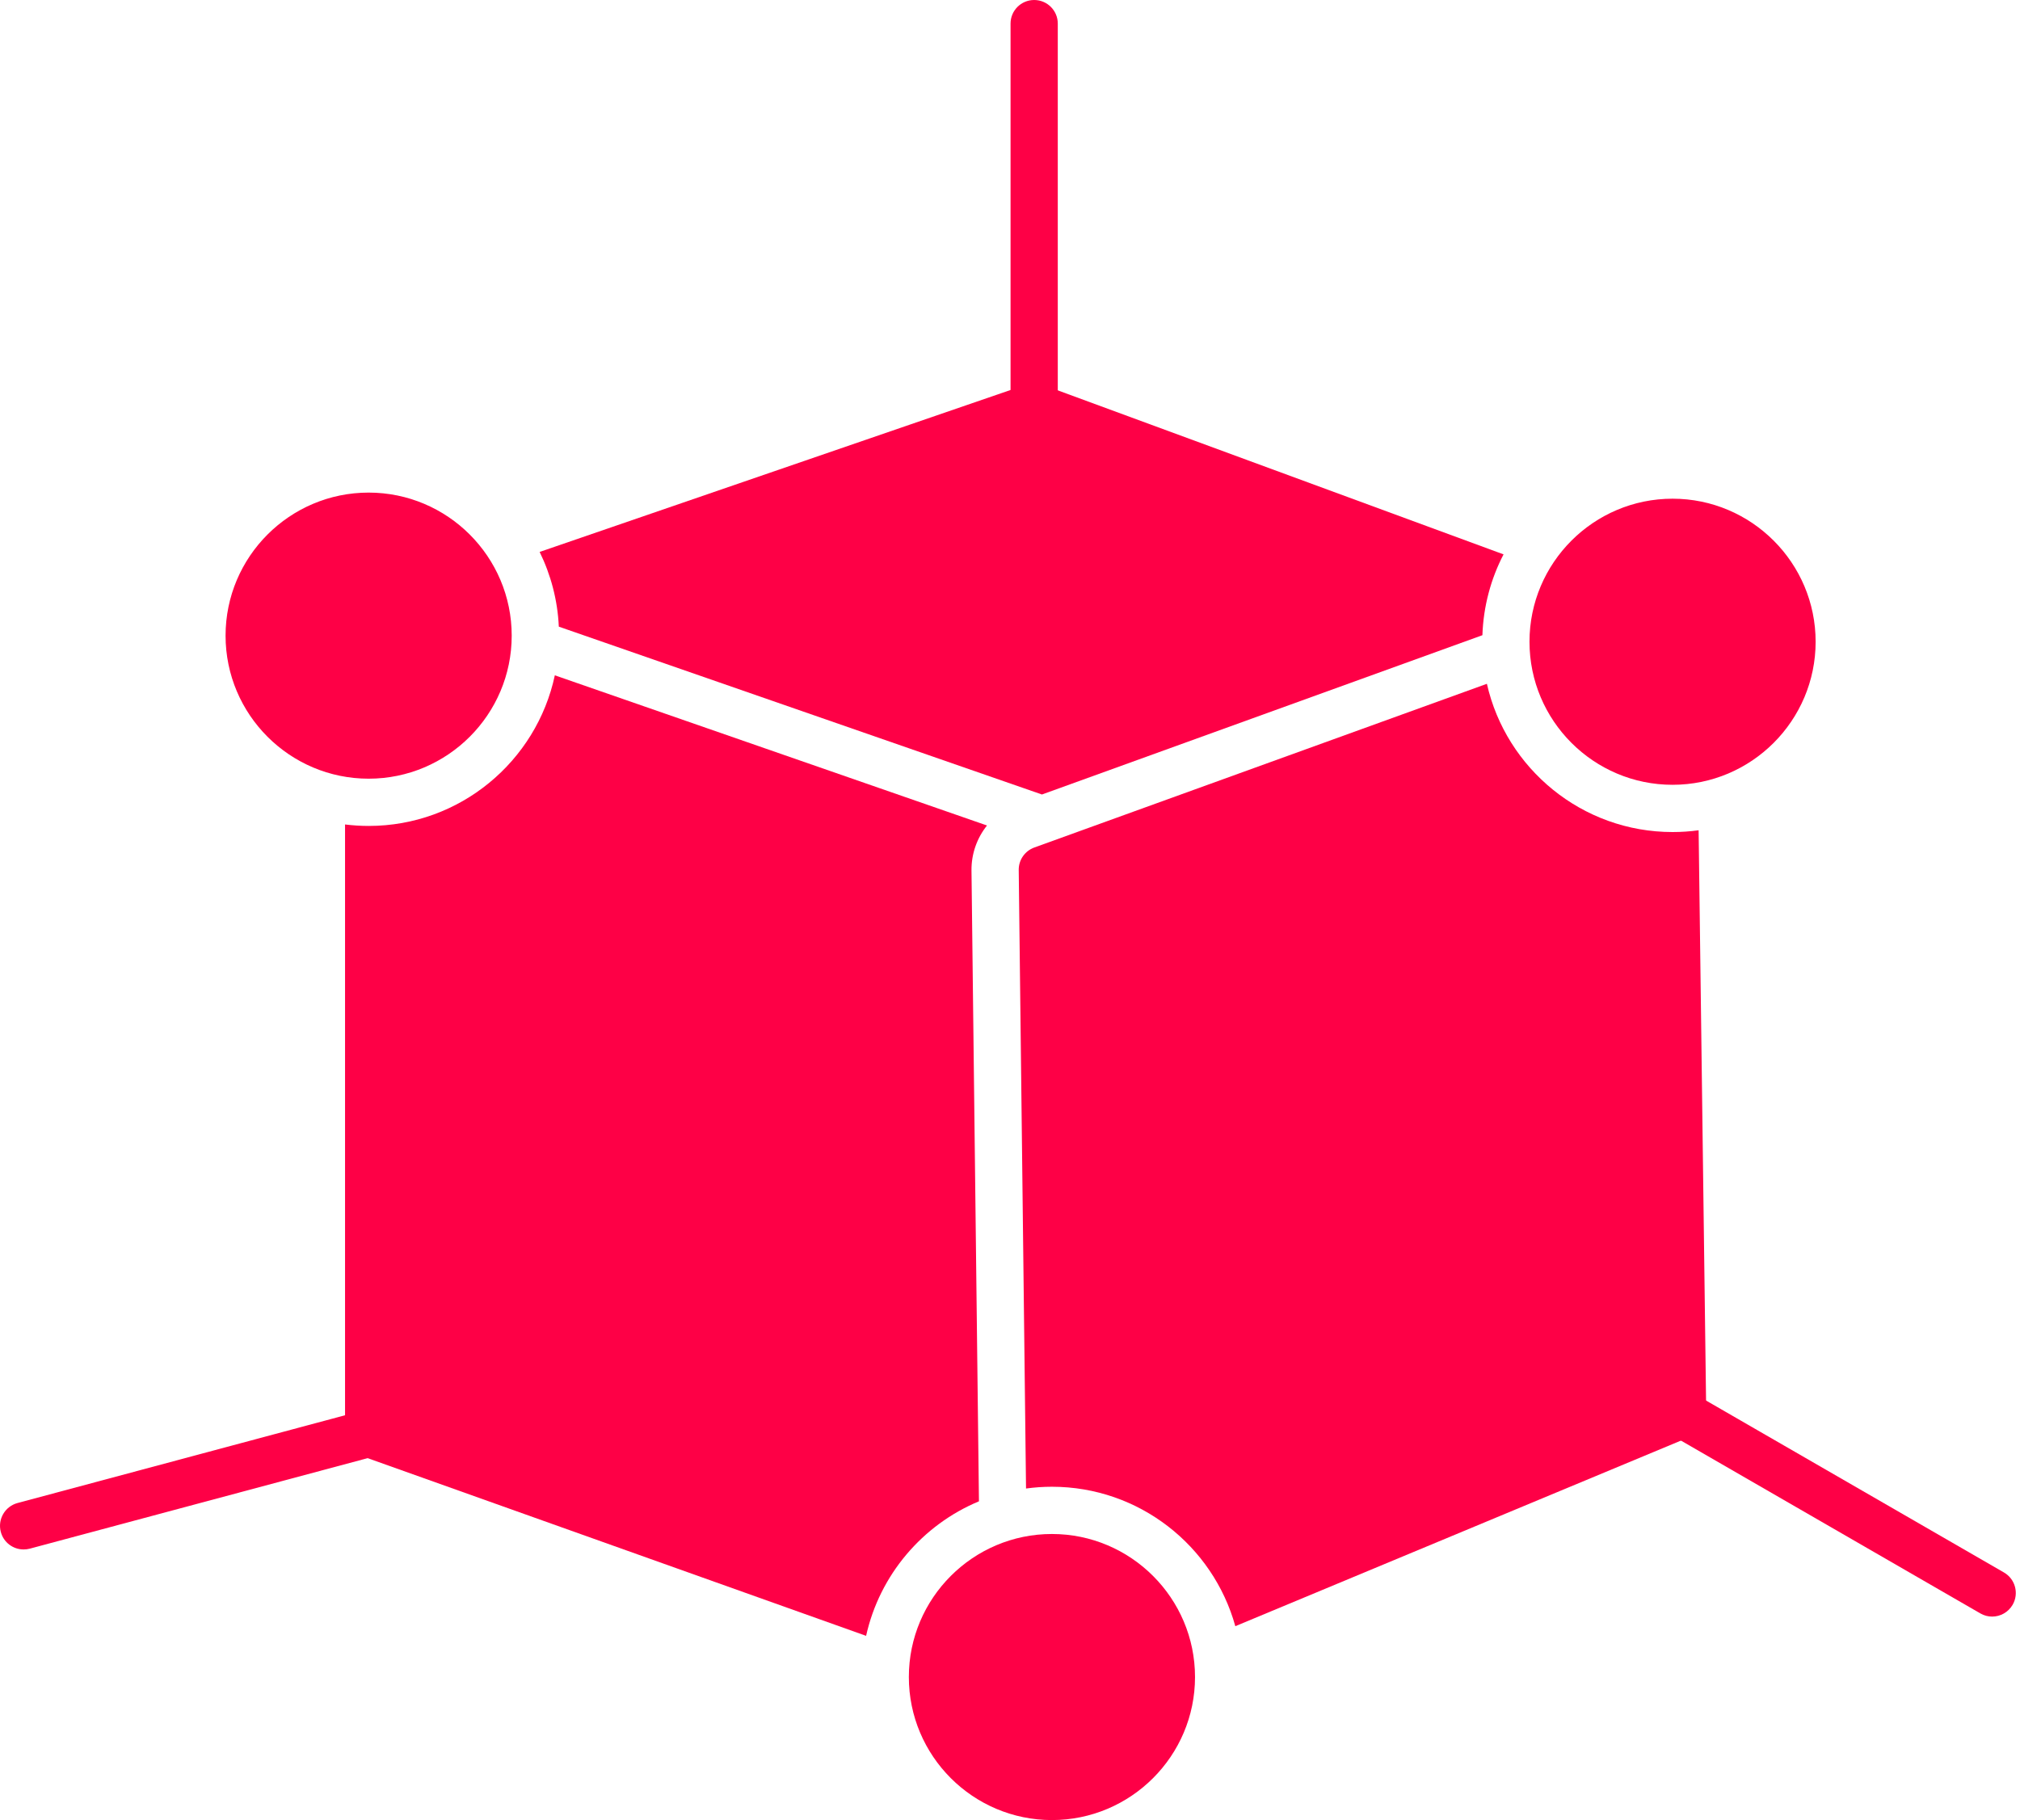 <svg width="81" height="73" viewBox="0 0 81 73" fill="none" xmlns="http://www.w3.org/2000/svg">
<path fill-rule="evenodd" clip-rule="evenodd" d="M34.73 65.611L14.464 58.385C14.087 58.25 13.836 57.894 13.836 57.492V33.068C14.146 33.106 14.463 33.127 14.784 33.127C18.447 33.127 21.514 30.534 22.248 27.086L39.578 33.109C39.177 33.61 38.948 34.245 38.956 34.916L39.255 60.215C36.989 61.159 35.272 63.166 34.73 65.611Z" fill="#FE0046"/>
<path fill-rule="evenodd" clip-rule="evenodd" d="M41.143 59.702L40.85 34.894C40.845 34.491 41.096 34.13 41.475 33.992L59.623 27.426C60.392 30.826 63.437 33.372 67.068 33.372C67.423 33.372 67.772 33.348 68.113 33.301L68.418 56.697C68.421 56.766 68.415 56.839 68.4 56.91C68.339 57.219 68.127 57.478 67.837 57.6L49.535 65.224C48.642 62.003 45.684 59.631 42.181 59.631C41.829 59.631 41.481 59.656 41.143 59.702Z" fill="#FE0046"/>
<path fill-rule="evenodd" clip-rule="evenodd" d="M41.469 17.265C40.946 17.265 40.522 16.841 40.522 16.318V0.946C40.522 0.423 40.946 0 41.469 0C41.992 0 42.416 0.423 42.416 0.946V16.318C42.416 16.841 41.992 17.265 41.469 17.265Z" fill="#FE0046"/>
<path fill-rule="evenodd" clip-rule="evenodd" d="M0.945 62.146C0.529 62.146 0.145 61.868 0.033 61.445C-0.103 60.94 0.197 60.42 0.702 60.284L14.538 56.576C15.043 56.442 15.562 56.74 15.698 57.248C15.833 57.751 15.534 58.271 15.029 58.407L1.192 62.115C1.11 62.137 1.028 62.146 0.945 62.146Z" fill="#FE0046"/>
<path fill-rule="evenodd" clip-rule="evenodd" d="M79.882 64.839C79.723 64.839 79.56 64.798 79.41 64.711L66.999 57.546C66.546 57.284 66.391 56.704 66.652 56.251C66.914 55.8 67.494 55.643 67.947 55.905L80.358 63.07C80.811 63.332 80.966 63.912 80.705 64.365C80.528 64.668 80.211 64.839 79.882 64.839Z" fill="#FE0046"/>
<path d="M21.639 22.137L41.162 15.422C41.368 15.351 41.593 15.353 41.797 15.429L60.291 22.235C59.784 23.212 59.483 24.312 59.443 25.477L41.781 31.866L22.408 25.134C22.359 24.064 22.086 23.05 21.639 22.137Z" fill="#FE0046"/>
<path fill-rule="evenodd" clip-rule="evenodd" d="M42.181 73C39.017 73 36.444 70.428 36.444 67.263C36.444 64.1 39.017 61.526 42.181 61.526C45.344 61.526 47.919 64.1 47.919 67.263C47.919 70.428 45.344 73 42.181 73ZM67.068 31.477C63.905 31.477 61.331 28.904 61.331 25.739C61.331 22.576 63.905 20.002 67.068 20.002C70.231 20.002 72.805 22.576 72.805 25.739C72.805 28.904 70.231 31.477 67.068 31.477ZM14.782 31.232C11.617 31.232 9.045 28.658 9.045 25.495C9.045 22.331 11.617 19.757 14.782 19.757C17.945 19.757 20.519 22.331 20.519 25.495C20.519 28.658 17.945 31.232 14.782 31.232Z" fill="#FE0046"/>
</svg>
